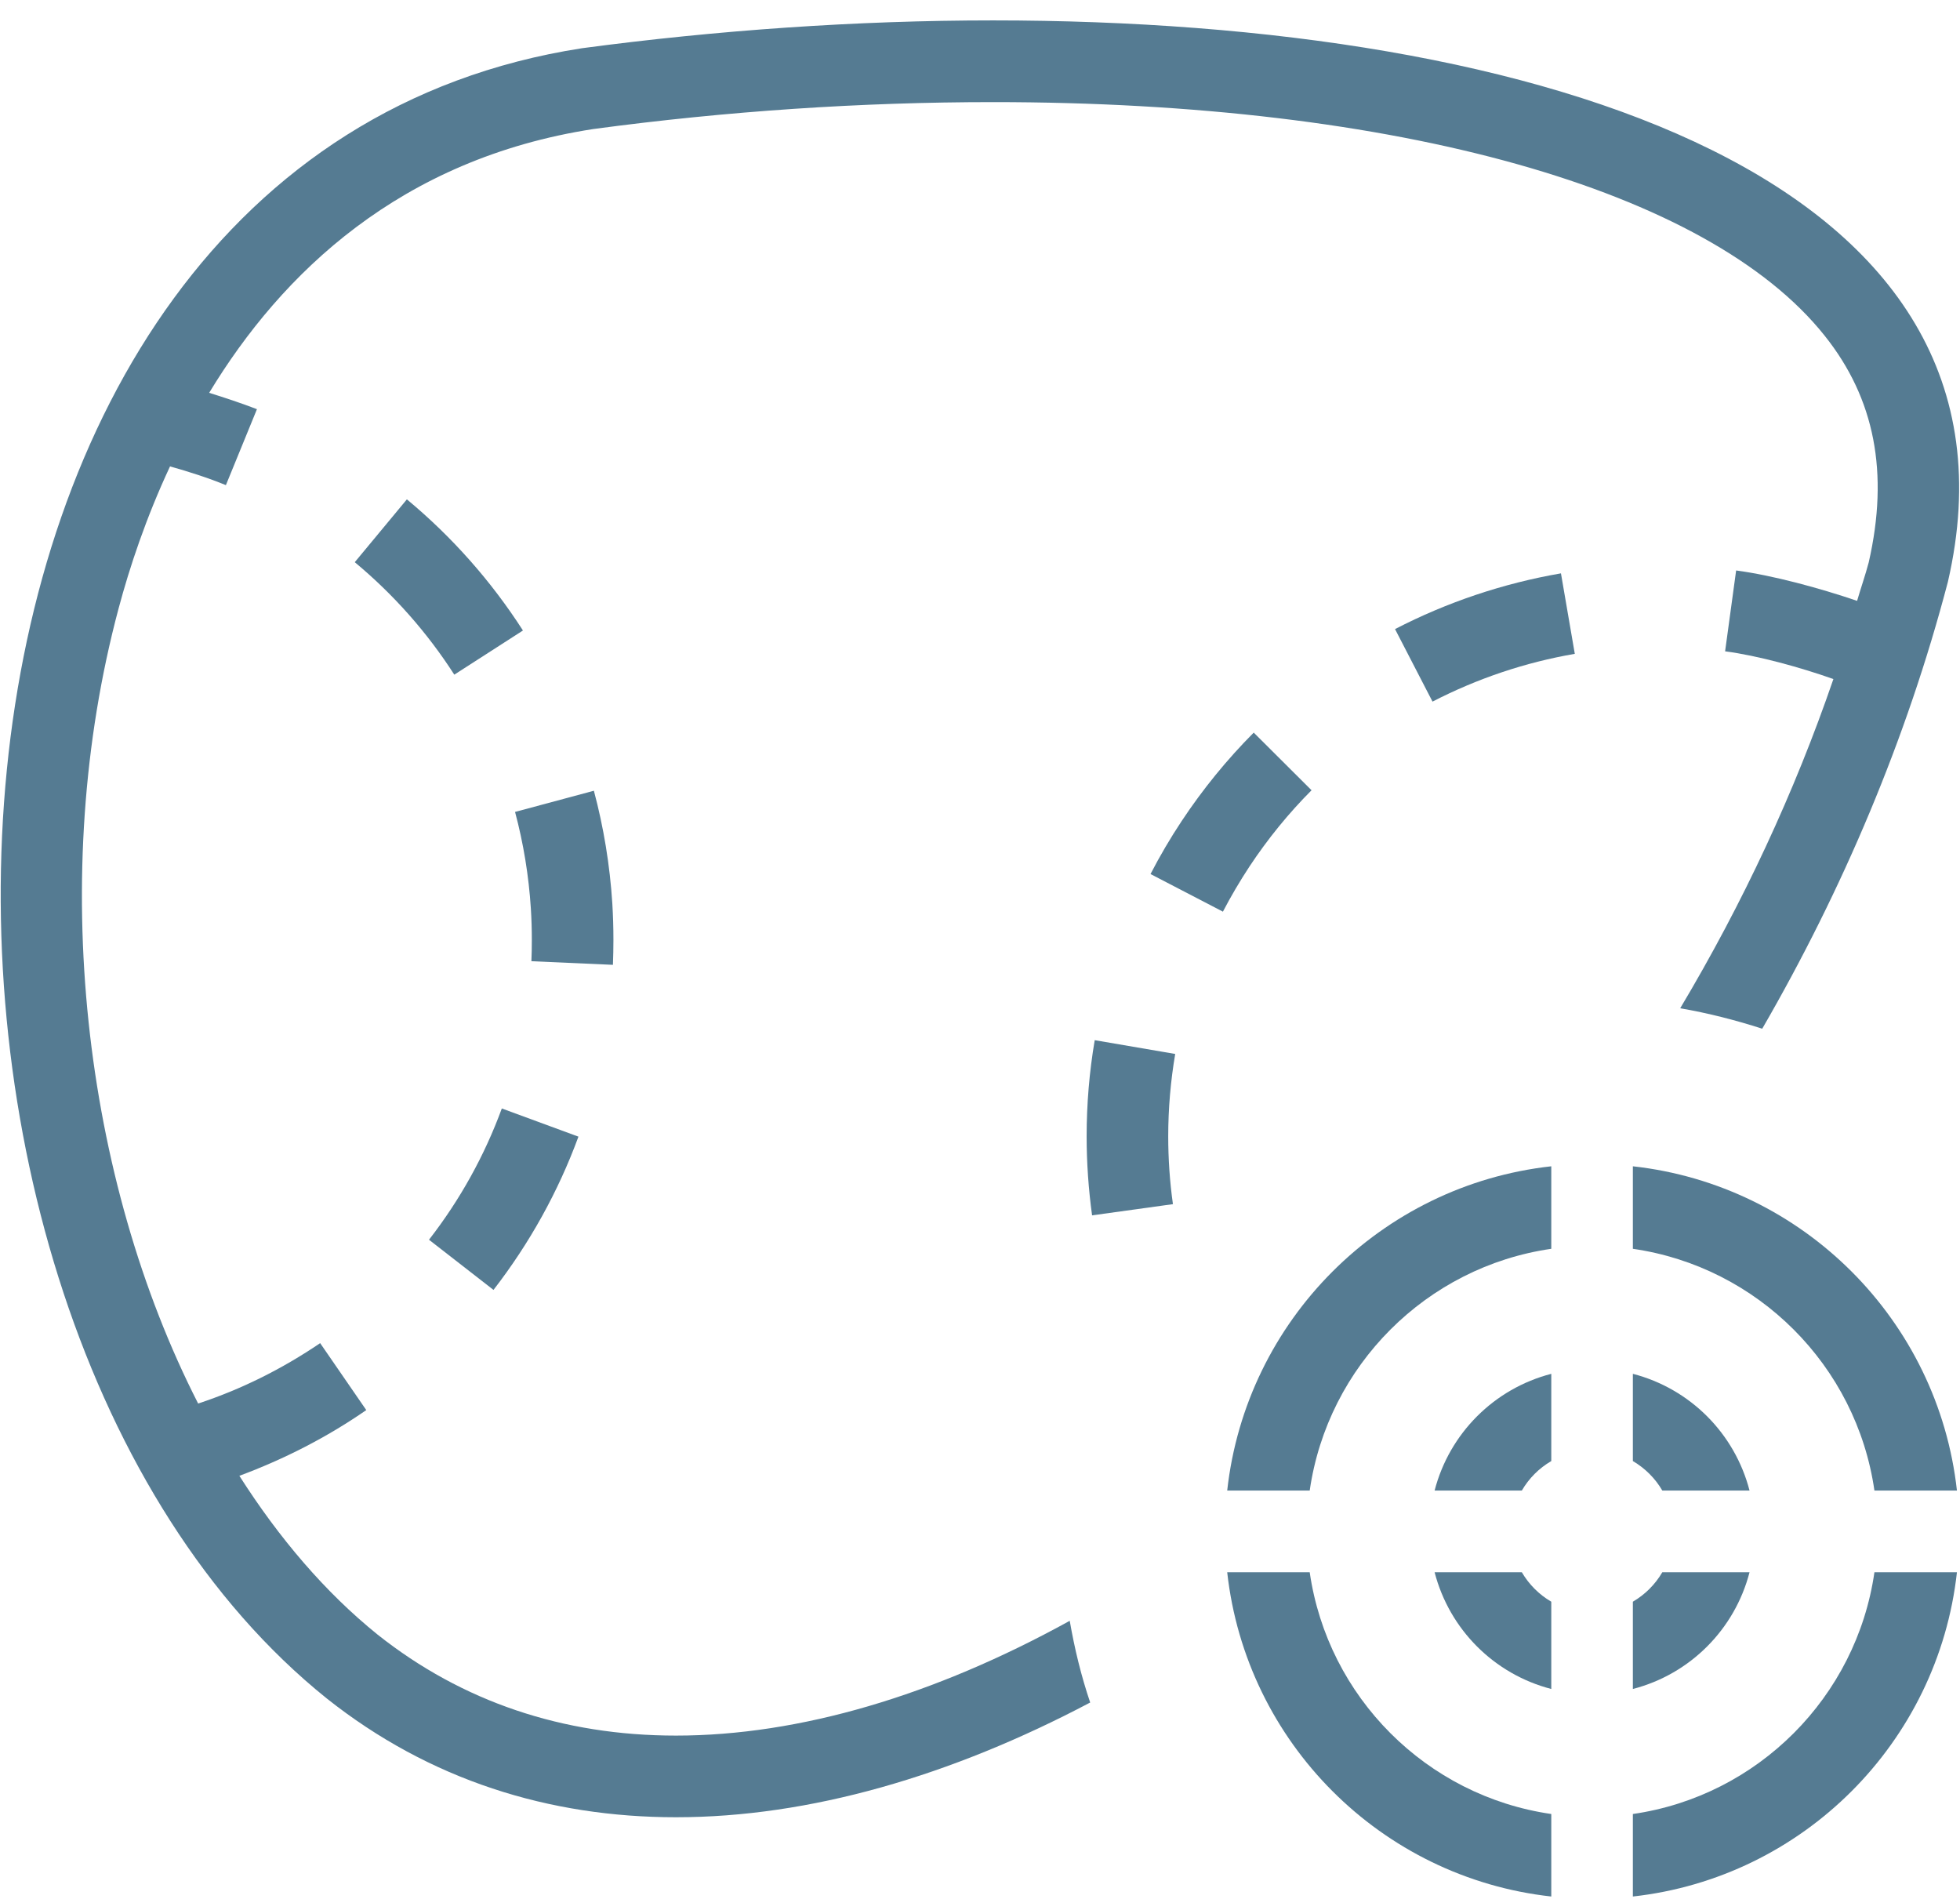 <svg width="32" height="31" viewBox="0 0 32 31" fill="none" xmlns="http://www.w3.org/2000/svg">
<path d="M6.643 8.152L5.792 9.178C6.426 9.705 6.973 10.323 7.417 11.014L8.538 10.293C8.019 9.486 7.382 8.766 6.643 8.152Z" fill="#557B92"/>
<path d="M9.444 18.556L8.193 18.096C7.91 18.867 7.51 19.588 7.004 20.239L8.057 21.058C8.646 20.297 9.113 19.456 9.444 18.556Z" fill="#557B92"/>
<path d="M10.015 15.343C10.015 15.146 10.009 14.948 9.997 14.748C9.957 14.125 9.856 13.507 9.696 12.909L8.409 13.255C8.546 13.767 8.633 14.297 8.667 14.832C8.678 15.003 8.683 15.174 8.683 15.343C8.683 15.46 8.681 15.577 8.676 15.692L10.007 15.751C10.012 15.615 10.015 15.479 10.015 15.343Z" fill="#557B92"/>
<path d="M21.413 12.901L20.469 11.96C20.032 12.399 19.636 12.885 19.291 13.406C19.106 13.685 18.936 13.975 18.784 14.269L19.966 14.883C20.097 14.631 20.244 14.382 20.402 14.142C20.698 13.695 21.038 13.277 21.413 12.901Z" fill="#557B92"/>
<path d="M17.873 16.981C17.785 17.497 17.741 18.025 17.741 18.55C17.741 18.98 17.771 19.414 17.83 19.841L19.15 19.658C19.098 19.292 19.073 18.919 19.073 18.55C19.073 18.1 19.112 17.648 19.187 17.206L17.873 16.981Z" fill="#557B92"/>
<path d="M22.776 10.27L23.388 11.454C24.118 11.077 24.9 10.814 25.711 10.674L25.485 9.36C24.539 9.524 23.627 9.83 22.776 10.27Z" fill="#557B92"/>
<path d="M11.037 28.334C9.185 28.334 7.546 27.78 6.167 26.687C5.307 25.994 4.554 25.107 3.908 24.093C4.641 23.82 5.334 23.467 5.98 23.02L5.227 21.927C4.608 22.347 3.942 22.68 3.235 22.913C1.363 19.247 0.77 14.293 1.936 9.934C2.116 9.26 2.383 8.454 2.776 7.614C3.082 7.7 3.395 7.8 3.688 7.92L4.195 6.68C3.935 6.58 3.675 6.494 3.415 6.413C4.601 4.454 6.54 2.594 9.684 2.107C11.869 1.813 14.068 1.667 16.213 1.667C22.815 1.667 27.892 3.094 29.79 5.48C30.61 6.507 30.843 7.72 30.51 9.18C30.454 9.392 30.381 9.599 30.32 9.809C29.713 9.602 28.942 9.392 28.345 9.313L28.165 10.633C28.692 10.701 29.406 10.898 29.933 11.086C29.297 12.939 28.456 14.744 27.432 16.46C27.892 16.54 28.338 16.654 28.771 16.794C30.083 14.527 31.129 12.067 31.802 9.5C33.321 2.92 25.2 0.333 16.213 0.333C13.988 0.333 11.71 0.493 9.504 0.787C-2.134 2.587 -2.514 21.42 5.334 27.727C7.013 29.06 8.965 29.667 11.037 29.667C13.215 29.667 15.527 28.994 17.799 27.794C17.652 27.36 17.545 26.92 17.465 26.46C15.254 27.68 13.049 28.334 11.037 28.334Z" fill="#557B92"/>
<path d="M26.659 22.428V23.852C26.858 23.969 27.024 24.134 27.14 24.334H28.564C28.322 23.4 27.593 22.67 26.659 22.428Z" fill="#557B92"/>
<path d="M23.422 24.334H24.846C24.962 24.134 25.127 23.969 25.327 23.852V22.428C24.393 22.67 23.664 23.4 23.422 24.334Z" fill="#557B92"/>
<path d="M24.846 25.667H23.422C23.664 26.601 24.393 27.331 25.327 27.573V26.148C25.128 26.032 24.962 25.866 24.846 25.667Z" fill="#557B92"/>
<path d="M26.659 26.148V27.573C27.593 27.331 28.322 26.601 28.564 25.667H27.14C27.024 25.866 26.858 26.032 26.659 26.148Z" fill="#557B92"/>
<path d="M20.036 24.334H21.383C21.677 22.294 23.289 20.681 25.327 20.387V19.04C22.548 19.347 20.343 21.553 20.036 24.334Z" fill="#557B92"/>
<path d="M26.659 19.04V20.387C28.697 20.681 30.309 22.294 30.603 24.334H31.95C31.642 21.553 29.438 19.347 26.659 19.04Z" fill="#557B92"/>
<path d="M21.383 25.667H20.036C20.344 28.448 22.549 30.654 25.327 30.961V29.614C23.289 29.32 21.677 27.706 21.383 25.667Z" fill="#557B92"/>
<path d="M26.659 29.614V30.961C29.438 30.653 31.642 28.447 31.95 25.667H30.603C30.309 27.706 28.697 29.32 26.659 29.614Z" fill="#557B92"/>
</svg>
